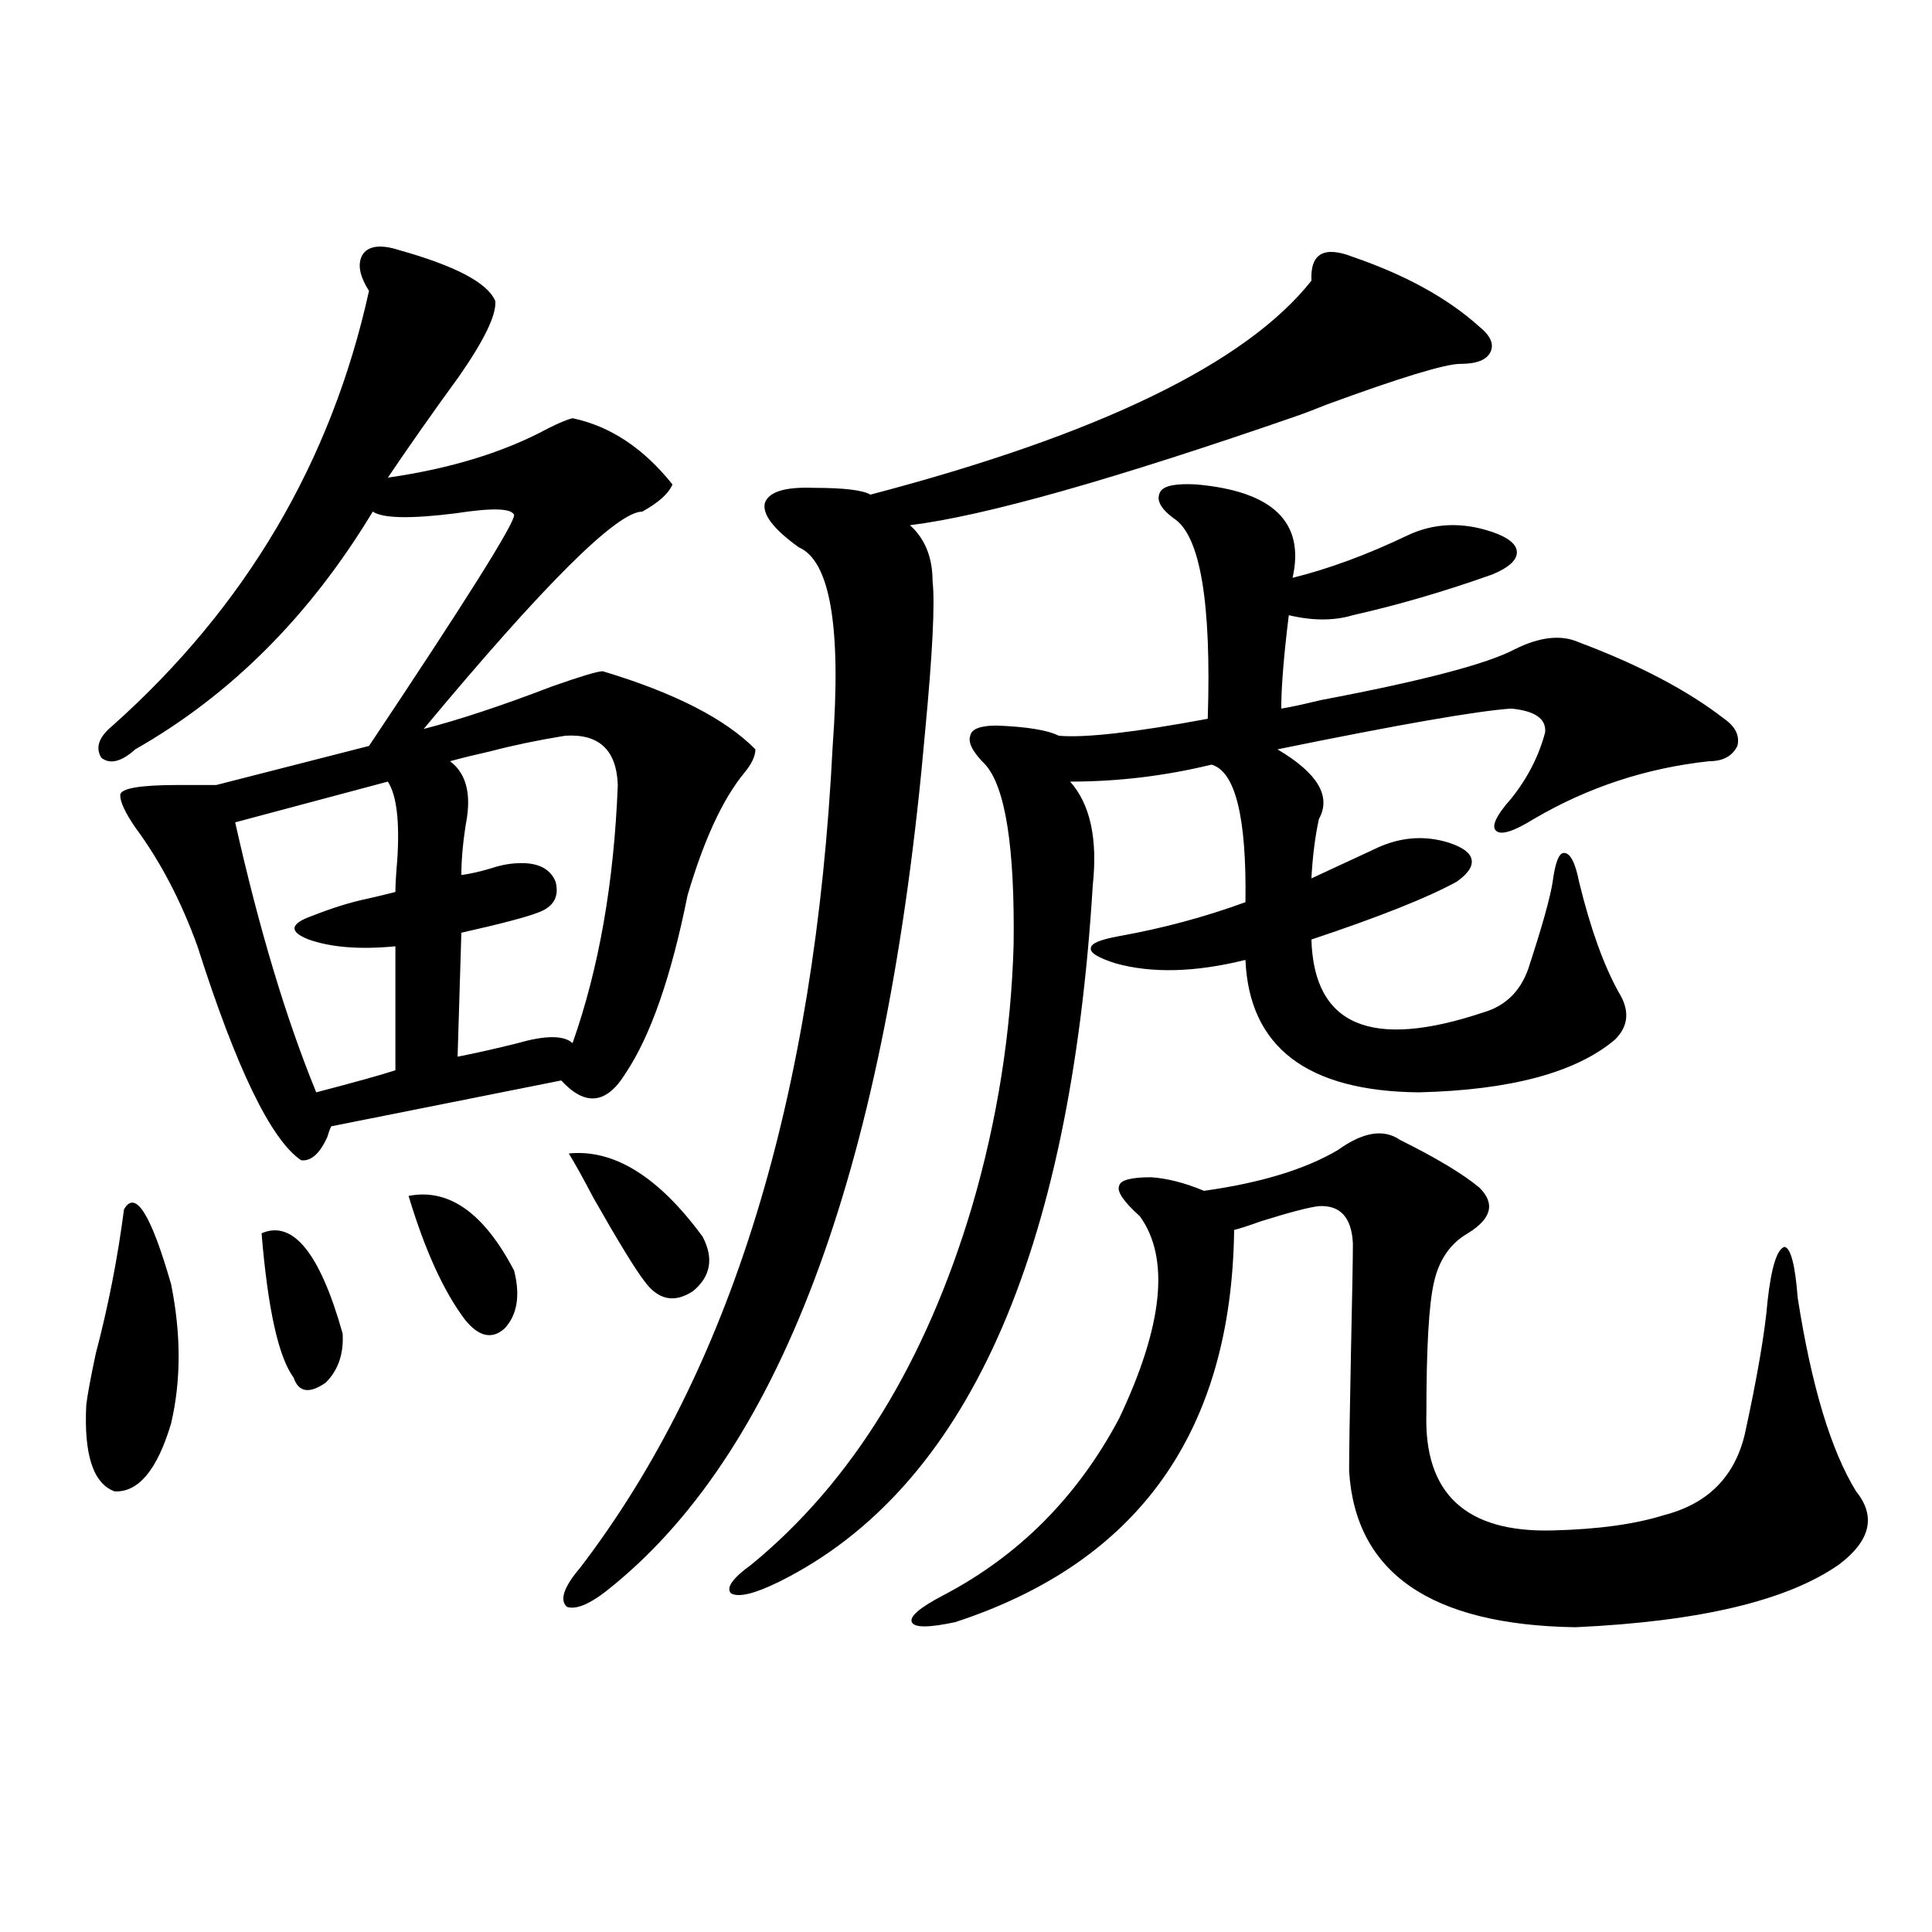 <?xml version="1.0" encoding="utf-8"?>
<!-- Generator: Adobe Illustrator 16.0.0, SVG Export Plug-In . SVG Version: 6.00 Build 0)  -->
<!DOCTYPE svg PUBLIC "-//W3C//DTD SVG 1.1//EN" "http://www.w3.org/Graphics/SVG/1.1/DTD/svg11.dtd">
<svg version="1.1" id="图层_1" xmlns="http://www.w3.org/2000/svg" xmlns:xlink="http://www.w3.org/1999/xlink" x="0px" y="0px"
	 width="1000px" height="1000px" viewBox="0 0 1000 1000" enable-background="new 0 0 1000 1000" xml:space="preserve">
<path d="M64.169,626.039c5.854-10.547,13.979,2.349,24.39,38.672c5.198,25.79,5.198,49.81,0,72.07
	c-7.164,24.032-16.92,35.747-29.268,35.156c-11.066-4.093-15.944-19.034-14.634-44.824c0.641-5.273,2.271-14.063,4.878-26.367
	C56.029,676.137,60.907,651.239,64.169,626.039z M206.604,129.457c29.268,8.212,45.853,17.001,49.755,26.367
	c0.641,7.031-5.533,19.927-18.536,38.672c-13.658,18.759-26.021,36.337-37.072,52.734c32.515-4.683,60.151-13.184,82.925-25.488
	c5.854-2.925,10.076-4.683,12.683-5.273c19.512,4.106,36.737,15.532,51.706,34.277c-1.951,4.696-7.164,9.38-15.609,14.063
	c-13.018,0-50.73,37.505-113.168,112.5c18.201-4.683,40.319-12.003,66.34-21.973c14.954-5.273,23.734-7.91,26.341-7.91
	c37.072,11.138,63.413,24.609,79.022,40.43c0,3.516-1.951,7.622-5.854,12.305c-11.066,13.485-20.822,34.579-29.268,63.281
	c-8.46,42.188-19.191,72.949-32.194,92.285c-9.756,15.82-20.822,17.001-33.17,3.516l-119.021,23.73
	c-0.655,1.181-1.311,2.938-1.951,5.273c-3.902,8.789-8.46,12.896-13.658,12.305c-15.609-10.547-33.505-47.461-53.657-110.742
	c-8.46-23.429-19.191-43.945-32.194-61.523c-5.213-7.608-7.805-13.184-7.805-16.699s10.076-5.273,30.243-5.273
	c7.805,0,14.299,0,19.512,0l79.022-20.215c50.075-74.995,75.12-114.835,75.12-119.531c-1.311-3.516-11.387-3.804-30.243-0.879
	c-23.414,2.938-37.728,2.637-42.926-0.879c-32.529,53.915-73.504,94.922-122.924,123.047c-7.164,6.454-13.018,7.91-17.561,4.395
	c-3.262-5.273-1.311-10.835,5.854-16.699c68.932-61.523,113.168-136.519,132.68-225c-5.213-8.198-6.188-14.64-2.927-19.336
	C191.315,127.122,197.489,126.532,206.604,129.457z M200.751,404.555l-79.022,21.094c12.348,55.083,26.341,101.665,41.95,139.746
	c20.152-5.273,33.811-9.077,40.975-11.426v-64.16c-18.216,1.758-33.17,0.591-44.877-3.516c-10.411-4.093-9.756-8.198,1.951-12.305
	c10.396-4.093,19.832-7.031,28.292-8.789c5.198-1.167,10.076-2.335,14.634-3.516c0-3.516,0.32-9.077,0.976-16.699
	C206.925,425.071,205.294,411.586,200.751,404.555z M135.387,638.344c16.25-7.031,30.243,10.259,41.95,51.855
	c0.641,10.547-2.286,19.048-8.78,25.488c-8.46,5.864-13.993,4.985-16.585-2.637C144.167,702.504,138.634,677.606,135.387,638.344z
	 M211.482,619.008c20.808-4.093,39.023,8.789,54.633,38.672c3.247,12.896,1.616,22.852-4.878,29.883
	c-6.509,5.864-13.338,4.395-20.487-4.395C229.684,668.528,219.928,647.133,211.482,619.008z M292.456,380.824
	c-14.313,2.349-26.996,4.985-38.048,7.91c-7.805,1.758-14.969,3.516-21.463,5.273c7.805,5.864,10.731,15.532,8.78,29.004
	c-1.951,11.138-2.927,21.094-2.927,29.883c4.543-0.577,9.756-1.758,15.609-3.516c5.198-1.758,10.396-2.637,15.609-2.637
	c9.101,0,14.954,3.228,17.561,9.668c1.951,7.622-0.976,12.896-8.78,15.82c-5.854,2.349-19.191,5.864-39.999,10.547l-1.951,64.16
	c9.101-1.758,19.512-4.093,31.219-7.031c14.299-4.093,23.734-4.093,28.292,0c13.658-38.672,21.463-83.194,23.414-133.594
	C319.117,388.157,310.017,379.657,292.456,380.824z M700.251,132.973c27.316,9.38,49.1,21.396,65.364,36.035
	c5.854,4.696,7.805,9.091,5.854,13.184c-1.951,4.106-7.164,6.152-15.609,6.152c-7.805,0-30.898,7.031-69.267,21.094
	c-5.854,2.349-10.411,4.106-13.658,5.273c-96.263,33.398-163.578,52.446-201.946,57.129c7.805,7.031,11.707,16.699,11.707,29.004
	c1.296,11.138,0,37.216-3.902,78.223c-19.512,222.075-73.169,369.141-160.972,441.211c-11.066,9.366-19.191,13.184-24.39,11.426
	c-3.902-3.516-1.631-10.259,6.829-20.215c78.047-101.953,121.613-243.745,130.729-425.391c4.543-61.523-1.311-95.801-17.561-102.832
	c-13.018-9.366-18.871-16.987-17.561-22.852c1.951-5.851,10.396-8.487,25.365-7.91c15.609,0,25.365,1.181,29.268,3.516
	c118.366-31.05,194.462-67.964,228.287-110.742C678.133,131.215,685.282,127.122,700.251,132.973z M294.407,597.035
	c23.414-2.335,46.493,12.017,69.267,43.066c5.854,11.138,4.223,20.517-4.878,28.125c-9.756,6.454-18.216,4.696-25.365-5.273
	c-4.558-5.851-13.338-20.215-26.341-43.066C301.877,609.931,297.654,602.309,294.407,597.035z M619.277,250.746
	c39.664,3.516,56.249,19.638,49.755,48.34c18.856-4.683,38.688-12.003,59.511-21.973c13.658-6.44,28.292-7.031,43.901-1.758
	c8.445,2.938,12.683,6.454,12.683,10.547c0,4.106-4.237,7.91-12.683,11.426c-24.725,8.789-48.779,15.82-72.193,21.094
	c-9.756,2.938-20.822,2.938-33.17,0c-2.606,21.094-3.902,37.216-3.902,48.34c3.902-0.577,10.731-2.046,20.487-4.395
	c52.682-9.956,86.172-18.745,100.485-26.367c13.003-6.44,24.055-7.608,33.17-3.516c31.219,11.728,56.249,24.911,75.12,39.551
	c5.854,4.106,8.125,8.789,6.829,14.063c-2.606,5.273-7.484,7.91-14.634,7.91c-32.529,3.516-62.772,13.485-90.729,29.883
	c-10.411,6.454-16.92,8.501-19.512,6.152c-2.606-2.335,0-7.91,7.805-16.699c8.445-10.547,14.299-21.973,17.561-34.277
	c0.641-7.031-5.213-11.124-17.561-12.305c-17.561,1.181-57.895,8.212-120.973,21.094c20.808,12.305,27.957,24.321,21.463,36.035
	c-1.951,8.789-3.262,19.048-3.902,30.762l32.194-14.941c13.003-6.44,26.006-7.608,39.023-3.516
	c7.149,2.349,11.052,5.273,11.707,8.789c0.641,3.516-1.951,7.333-7.805,11.426c-14.969,8.212-39.999,18.169-75.12,29.883
	c1.296,44.536,30.884,57.129,88.778,37.793c12.348-3.516,20.487-12.003,24.39-25.488c6.494-19.913,10.396-33.976,11.707-42.188
	c1.296-9.956,3.247-14.941,5.854-14.941c3.247,0,5.854,4.985,7.805,14.941c5.854,24.032,12.683,43.066,20.487,57.129
	c5.854,9.38,5.198,17.578-1.951,24.609c-20.167,17.001-53.992,26.079-101.461,27.246c-57.895-0.577-87.803-23.429-89.754-68.555
	c-26.021,6.454-48.459,7.031-67.315,1.758c-9.115-2.925-13.338-5.562-12.683-7.91c0-2.335,4.878-4.395,14.634-6.152
	c22.759-4.093,44.542-9.956,65.364-17.578c0.641-43.945-5.213-67.676-17.561-71.191c-24.069,5.864-48.459,8.789-73.169,8.789
	c10.396,11.728,14.299,29.595,11.707,53.613C553.913,650.36,499.921,770.481,403.673,818.52c-13.018,6.44-21.463,8.487-25.365,6.152
	c-2.606-2.938,0.976-7.91,10.731-14.941c52.026-42.765,90.074-104.59,114.144-185.449c13.003-44.522,20.152-89.648,21.463-135.352
	c0.641-50.386-4.237-81.437-14.634-93.164c-6.509-6.44-9.115-11.426-7.805-14.941c0.641-3.516,5.198-5.273,13.658-5.273
	c15.609,0.591,26.341,2.349,32.194,5.273c13.658,1.181,39.344-1.758,77.071-8.789c1.951-60.343-3.902-94.922-17.561-103.711
	c-7.164-5.273-9.436-9.956-6.829-14.063C602.692,251.337,608.866,250.169,619.277,250.746z M724.641,590.004
	c18.856,9.38,32.515,17.578,40.975,24.609c8.445,8.212,6.494,16.122-5.854,23.73c-9.115,5.273-14.969,13.774-17.561,25.488
	c-2.606,11.138-3.902,33.7-3.902,67.676c-1.311,41.61,20.487,61.825,65.364,60.645c23.414-0.577,42.591-3.214,57.56-7.91
	c22.759-5.851,36.737-19.913,41.95-42.188c6.494-29.883,10.396-52.734,11.707-68.555c1.951-17.578,4.878-26.944,8.78-28.125
	c3.247,0.591,5.519,9.38,6.829,26.367c7.149,45.703,17.226,79.102,30.243,100.195c10.396,12.896,7.47,25.488-8.78,37.793
	c-26.676,18.745-72.193,29.581-136.582,32.52c-74.8-1.181-113.823-28.125-117.07-80.859c0-9.366,0.32-30.171,0.976-62.402
	c0.641-29.292,0.976-47.749,0.976-55.371c-0.655-13.472-6.509-19.913-17.561-19.336c-5.213,0.591-15.289,3.228-30.243,7.91
	c-6.509,2.349-11.066,3.817-13.658,4.395c-1.311,104.302-49.435,171.978-144.387,203.027c-13.658,2.925-21.143,2.925-22.438,0
	c-1.311-2.938,4.223-7.622,16.585-14.063c39.023-20.503,69.267-50.977,90.729-91.406c22.759-48.038,26.341-82.905,10.731-104.59
	c-8.46-7.608-12.042-12.882-10.731-15.82c0.641-2.925,6.174-4.395,16.585-4.395c8.445,0.591,17.561,2.938,27.316,7.031
	c29.268-4.093,52.347-11.124,69.267-21.094C705.449,585.911,716.181,584.153,724.641,590.004z"/>
</svg>
